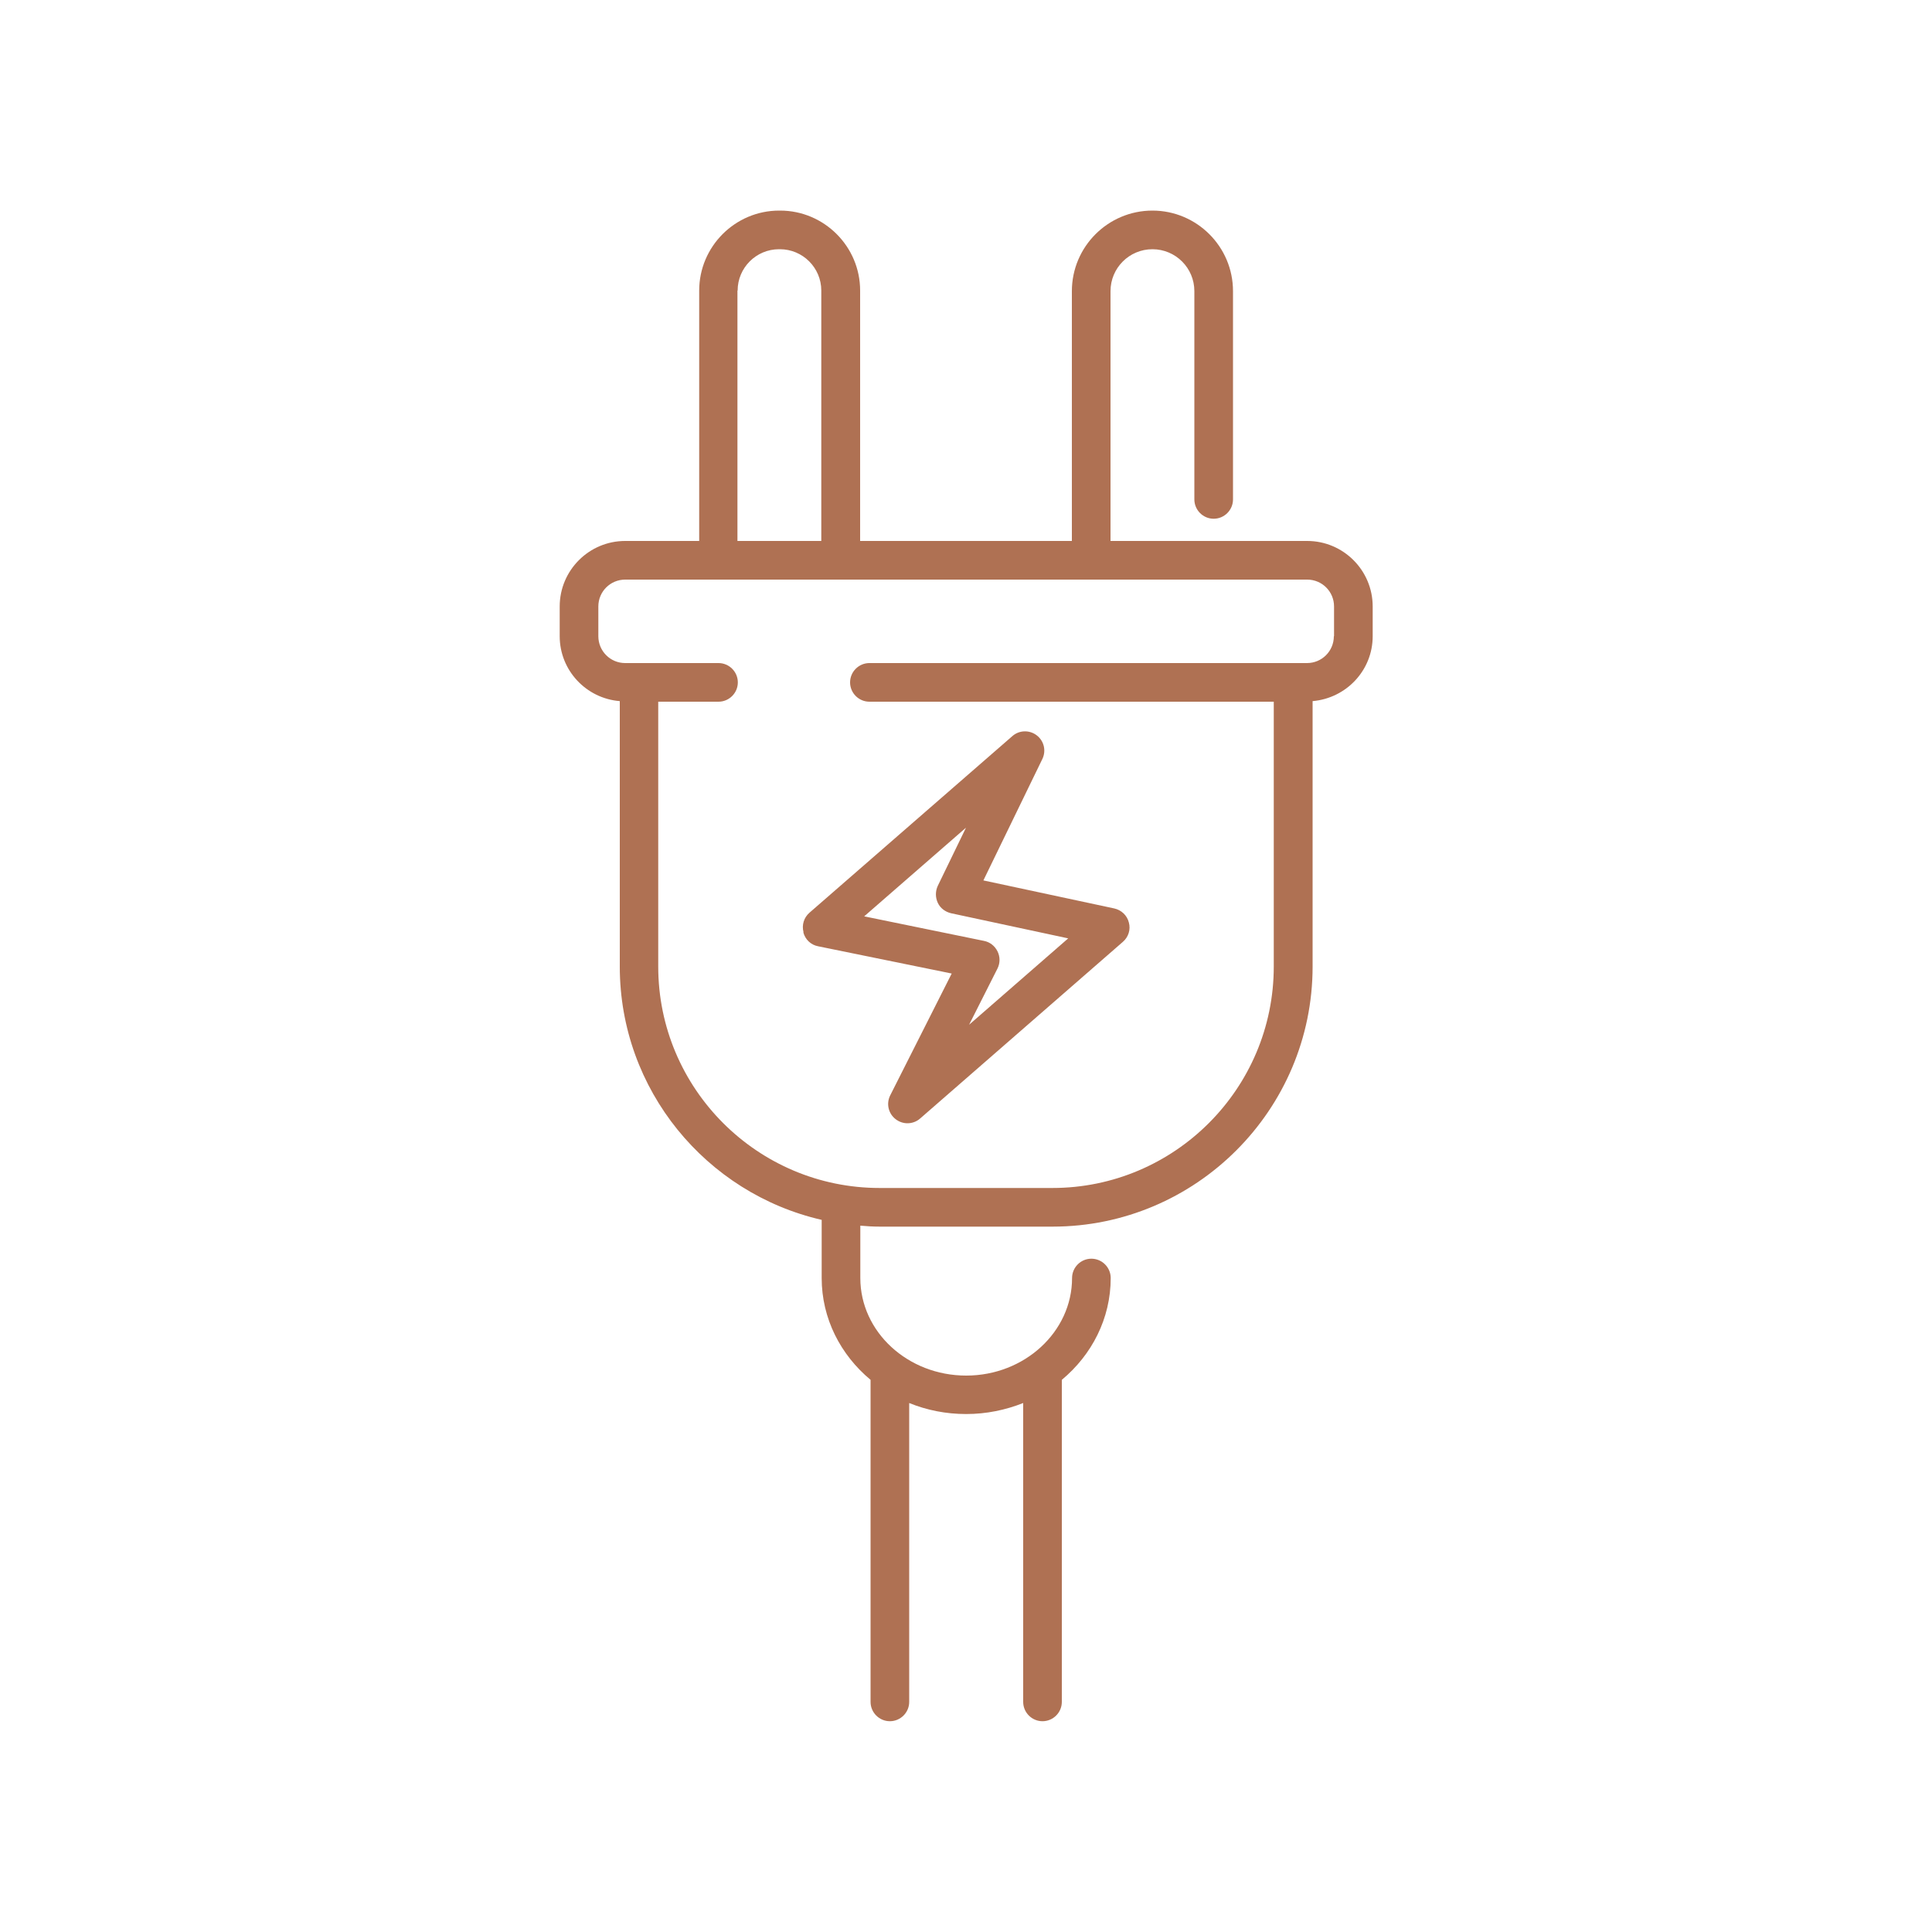 <?xml version="1.0" encoding="UTF-8"?>
<svg xmlns="http://www.w3.org/2000/svg" id="Ebene_1" viewBox="0 0 100 100">
  <defs>
    <style>.cls-1{fill:#af7153;}</style>
  </defs>
  <path class="cls-1" d="m41.58,48.26c.1.37.39.65.77.72l6.91,1.41-3.18,6.3c-.22.43-.1.95.28,1.24.18.14.4.21.61.21.23,0,.47-.08.66-.25l10.49-9.14c.29-.25.41-.64.31-1-.09-.37-.39-.65-.76-.73l-6.77-1.45,3.05-6.28c.21-.43.09-.94-.29-1.23-.38-.29-.91-.27-1.26.04l-10.5,9.14c-.29.25-.41.64-.31,1.01Zm8.42-5.42l-1.46,3.01c-.13.28-.13.6,0,.88.13.28.39.47.69.54l6.06,1.3-5.13,4.47,1.47-2.91c.14-.28.14-.61,0-.89-.14-.28-.39-.48-.7-.54l-6.2-1.27,5.27-4.59Z"></path>
  <path class="cls-1" d="m67.65,28h-10.17v-12.93c0-1.2.97-2.17,2.17-2.17s2.17.97,2.17,2.17v10.78c0,.55.45,1,1,1s1-.45,1-1v-10.78c0-2.3-1.87-4.17-4.17-4.17s-4.17,1.87-4.17,4.17v12.93h-10.96v-12.96c0-2.28-1.86-4.14-4.14-4.14h-.05c-2.28,0-4.14,1.86-4.14,4.14v12.96h-3.83c-1.87,0-3.39,1.52-3.39,3.39v1.54c0,1.77,1.37,3.22,3.11,3.36v13.74c0,6.39,4.48,11.74,10.45,13.11v3.01c0,2.1.98,3.98,2.53,5.27v16.67c0,.55.45,1,1,1s1-.45,1-1v-15.47c.91.37,1.9.57,2.95.57s2.04-.21,2.95-.57v15.47c0,.55.45,1,1,1s1-.45,1-1v-16.67c1.55-1.29,2.53-3.17,2.53-5.27,0-.55-.45-1-1-1s-1,.45-1,1c0,2.78-2.46,5.05-5.48,5.05s-5.48-2.26-5.48-5.05v-2.71c.33.03.67.05,1.01.05h8.94c7.42,0,13.46-6.04,13.46-13.46v-13.74c1.74-.15,3.11-1.59,3.11-3.36v-1.54c0-1.87-1.52-3.39-3.39-3.39Zm-29.47-12.96c0-1.18.96-2.14,2.14-2.14h.05c1.18,0,2.14.96,2.14,2.14v12.96h-4.34v-12.96Zm30.86,17.89c0,.77-.62,1.39-1.39,1.39h-22.65c-.55,0-1,.45-1,1s.45,1,1,1h20.93v13.71c0,6.32-5.14,11.46-11.46,11.46h-8.94c-6.32,0-11.46-5.14-11.46-11.46v-13.71h3.12c.55,0,1-.45,1-1s-.45-1-1-1h-4.83c-.77,0-1.39-.62-1.39-1.39v-1.54c0-.77.62-1.39,1.39-1.39h35.3c.77,0,1.39.62,1.39,1.39v1.54Z"></path>
</svg>
